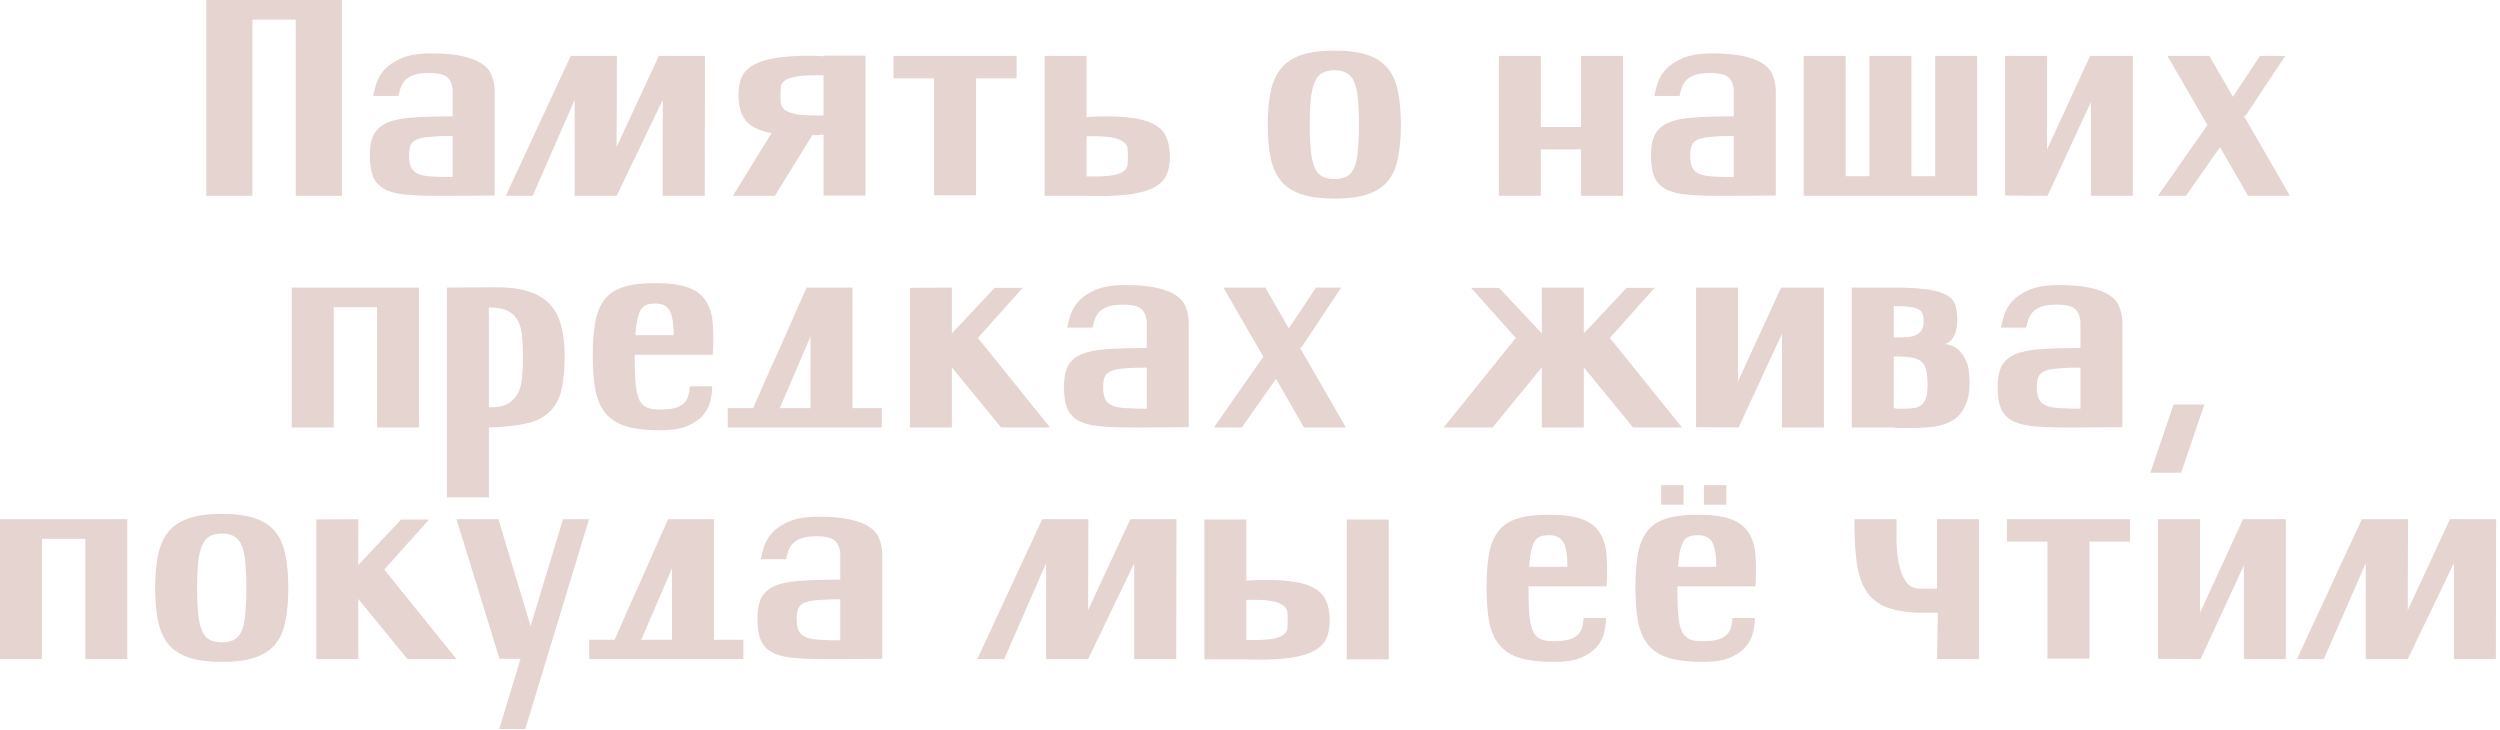 <?xml version="1.0" encoding="UTF-8"?> <svg xmlns="http://www.w3.org/2000/svg" width="572" height="167" viewBox="0 0 572 167" fill="none"><path d="M47.188 44.8V-0H78.228V44.8H67.668V4.48H57.748V44.8H47.188ZM103.633 44.8H100.049C96.977 44.8 94.438 44.693 92.433 44.48C90.47 44.267 88.913 43.819 87.761 43.136C86.609 42.453 85.798 41.514 85.329 40.32C84.86 39.083 84.625 37.483 84.625 35.52C84.625 33.472 84.945 31.851 85.585 30.656C86.268 29.461 87.356 28.565 88.849 27.968C90.342 27.37 92.284 27.008 94.673 26.88C97.105 26.709 100.07 26.624 103.569 26.624V20.736C103.484 19.37 103.078 18.368 102.353 17.728C101.67 17.045 100.262 16.704 98.129 16.704C96.678 16.704 95.526 16.853 94.673 17.152C93.82 17.451 93.158 17.856 92.689 18.368C92.22 18.88 91.878 19.456 91.665 20.096C91.452 20.693 91.281 21.312 91.153 21.952H85.393C85.521 21.184 85.756 20.245 86.097 19.136C86.438 18.026 87.057 16.96 87.953 15.936C88.892 14.912 90.193 14.037 91.857 13.312C93.564 12.586 95.825 12.224 98.641 12.224C101.585 12.224 103.996 12.437 105.873 12.864C107.75 13.29 109.222 13.867 110.289 14.592C111.356 15.317 112.081 16.192 112.465 17.216C112.892 18.24 113.126 19.37 113.169 20.608V44.736L103.633 44.8ZM103.569 31.104C101.521 31.104 99.836 31.168 98.513 31.296C97.233 31.381 96.209 31.573 95.441 31.872C94.716 32.17 94.225 32.618 93.969 33.216C93.713 33.77 93.585 34.538 93.585 35.52C93.585 36.672 93.734 37.589 94.033 38.272C94.374 38.955 94.929 39.467 95.697 39.808C96.465 40.106 97.489 40.298 98.769 40.384C100.049 40.469 101.649 40.512 103.569 40.512V31.104ZM130.583 12.8H141.143L141.079 33.6L150.743 12.8H161.303L161.239 44.8H151.639V22.848L141.079 44.8H131.479V22.848L121.879 44.8H115.735L130.583 12.8ZM188.423 12.736H198.023V44.736H188.423V30.784C188.039 30.826 187.634 30.869 187.207 30.912C186.781 30.912 186.333 30.912 185.863 30.912L177.287 44.8H167.687L176.519 30.464C173.661 29.909 171.677 28.928 170.567 27.52C169.501 26.112 168.967 24.171 168.967 21.696C168.967 20.16 169.202 18.837 169.671 17.728C170.141 16.619 170.994 15.701 172.231 14.976C173.469 14.208 175.154 13.653 177.287 13.312C179.463 12.928 182.237 12.736 185.607 12.736C186.119 12.736 186.61 12.757 187.079 12.8C187.549 12.8 187.997 12.821 188.423 12.864V12.736ZM188.423 17.216H186.567C184.477 17.216 182.877 17.344 181.767 17.6C180.701 17.813 179.911 18.133 179.399 18.56C178.93 18.944 178.674 19.413 178.631 19.968C178.589 20.523 178.567 21.099 178.567 21.696C178.567 22.293 178.589 22.89 178.631 23.488C178.674 24.043 178.93 24.555 179.399 25.024C179.869 25.451 180.658 25.792 181.767 26.048C182.877 26.304 184.477 26.432 186.567 26.432H188.423V17.216ZM204.437 12.8H232.597V17.92H223.317V44.672H213.717V17.92H204.437V12.8ZM239.704 39.04H242.84C242.797 39.296 243.011 39.509 243.48 39.68C243.864 39.893 244.547 40.064 245.528 40.192C246.552 40.32 248.067 40.384 250.072 40.384C252.163 40.384 253.741 40.277 254.808 40.064C255.917 39.808 256.707 39.488 257.176 39.104C257.688 38.677 257.965 38.187 258.008 37.632C258.051 37.077 258.072 36.501 258.072 35.904C258.072 35.306 258.051 34.73 258.008 34.176C257.965 33.578 257.709 33.066 257.24 32.64C256.771 32.17 255.981 31.808 254.872 31.552C253.805 31.296 252.205 31.168 250.072 31.168C248.067 31.168 246.552 31.21 245.528 31.296C244.547 31.338 243.864 31.402 243.48 31.488C243.011 31.573 242.797 31.68 242.84 31.808H239.832C239.576 30.826 239.853 29.952 240.664 29.184C241.005 28.843 241.475 28.523 242.072 28.224C242.712 27.925 243.501 27.669 244.44 27.456C245.421 27.2 246.595 27.008 247.96 26.88C249.368 26.709 251.011 26.624 252.888 26.624C255.789 26.624 258.179 26.794 260.056 27.136C261.976 27.477 263.491 28.032 264.6 28.8C265.752 29.525 266.541 30.485 266.968 31.68C267.437 32.832 267.672 34.24 267.672 35.904C267.672 37.44 267.437 38.763 266.968 39.872C266.499 40.981 265.645 41.92 264.408 42.688C263.171 43.413 261.464 43.968 259.288 44.352C257.155 44.693 254.403 44.864 251.032 44.864C248.813 44.864 246.979 44.715 245.528 44.416C244.12 44.117 243.011 43.755 242.2 43.328C241.389 42.858 240.792 42.389 240.408 41.92C239.683 41.066 239.448 40.106 239.704 39.04ZM239 12.8H248.6V44.8H239V12.8ZM290.062 28.544C290.062 25.515 290.297 22.933 290.766 20.8C291.236 18.666 292.046 16.917 293.198 15.552C294.35 14.187 295.908 13.184 297.87 12.544C299.833 11.904 302.329 11.584 305.358 11.584C308.388 11.584 310.862 11.904 312.782 12.544C314.745 13.184 316.302 14.187 317.454 15.552C318.606 16.917 319.396 18.666 319.822 20.8C320.292 22.933 320.526 25.515 320.526 28.544C320.526 31.53 320.292 34.112 319.822 36.288C319.396 38.421 318.606 40.17 317.454 41.536C316.302 42.858 314.745 43.84 312.782 44.48C310.862 45.12 308.388 45.44 305.358 45.44C302.329 45.44 299.833 45.12 297.87 44.48C295.908 43.84 294.35 42.858 293.198 41.536C292.046 40.17 291.236 38.421 290.766 36.288C290.297 34.112 290.062 31.53 290.062 28.544ZM299.662 28.544C299.662 30.933 299.748 32.938 299.918 34.56C300.089 36.139 300.388 37.419 300.814 38.4C301.241 39.339 301.817 40 302.542 40.384C303.31 40.768 304.249 40.96 305.358 40.96C306.468 40.96 307.385 40.768 308.11 40.384C308.836 40 309.412 39.339 309.838 38.4C310.265 37.419 310.542 36.139 310.67 34.56C310.841 32.938 310.926 30.933 310.926 28.544C310.926 26.154 310.841 24.171 310.67 22.592C310.542 20.971 310.265 19.691 309.838 18.752C309.412 17.77 308.836 17.088 308.11 16.704C307.385 16.277 306.468 16.064 305.358 16.064C304.249 16.064 303.31 16.277 302.542 16.704C301.817 17.088 301.241 17.77 300.814 18.752C300.388 19.691 300.089 20.971 299.918 22.592C299.748 24.171 299.662 26.154 299.662 28.544ZM342.937 12.8H352.537V29.056H361.753V12.8H371.353V44.8H361.753V34.176H352.537V44.8H342.937V12.8ZM396.758 44.8H393.174C390.102 44.8 387.563 44.693 385.558 44.48C383.595 44.267 382.038 43.819 380.886 43.136C379.734 42.453 378.923 41.514 378.454 40.32C377.985 39.083 377.75 37.483 377.75 35.52C377.75 33.472 378.07 31.851 378.71 30.656C379.393 29.461 380.481 28.565 381.974 27.968C383.467 27.37 385.409 27.008 387.798 26.88C390.23 26.709 393.195 26.624 396.694 26.624V20.736C396.609 19.37 396.203 18.368 395.478 17.728C394.795 17.045 393.387 16.704 391.254 16.704C389.803 16.704 388.651 16.853 387.798 17.152C386.945 17.451 386.283 17.856 385.814 18.368C385.345 18.88 385.003 19.456 384.79 20.096C384.577 20.693 384.406 21.312 384.278 21.952H378.518C378.646 21.184 378.881 20.245 379.222 19.136C379.563 18.026 380.182 16.96 381.078 15.936C382.017 14.912 383.318 14.037 384.982 13.312C386.689 12.586 388.95 12.224 391.766 12.224C394.71 12.224 397.121 12.437 398.998 12.864C400.875 13.29 402.347 13.867 403.414 14.592C404.481 15.317 405.206 16.192 405.59 17.216C406.017 18.24 406.251 19.37 406.294 20.608V44.736L396.758 44.8ZM396.694 31.104C394.646 31.104 392.961 31.168 391.638 31.296C390.358 31.381 389.334 31.573 388.566 31.872C387.841 32.17 387.35 32.618 387.094 33.216C386.838 33.77 386.71 34.538 386.71 35.52C386.71 36.672 386.859 37.589 387.158 38.272C387.499 38.955 388.054 39.467 388.822 39.808C389.59 40.106 390.614 40.298 391.894 40.384C393.174 40.469 394.774 40.512 396.694 40.512V31.104ZM437.327 12.8V40.32H442.767V12.8H452.367V44.8H412.687V12.8H422.287V40.32H427.727V12.8H437.327ZM458.75 44.736V12.8H468.35V34.24L478.206 12.8H487.998V44.8H478.398V23.36L468.478 44.8L458.75 44.736ZM495.911 12.8H505.511L510.887 22.144L517.095 12.8H522.855L513.767 26.496H513.383L523.943 44.8H514.343L507.943 33.664L500.135 44.8H493.735L505.063 28.608L495.911 12.8ZM66.75 97.8V65.8H95.87V97.8H86.27V70.28H76.35V97.8H66.75ZM102.25 113.8V65.8L113.77 65.736C116.714 65.736 119.167 66.077 121.13 66.76C123.135 67.4 124.714 68.381 125.866 69.704C127.061 70.984 127.914 72.626 128.426 74.632C128.938 76.594 129.194 78.92 129.194 81.608C129.194 84.722 128.938 87.304 128.426 89.352C127.914 91.4 126.997 93.043 125.674 94.28C124.394 95.517 122.623 96.392 120.362 96.904C118.143 97.416 115.306 97.715 111.85 97.8V113.8H102.25ZM111.85 93.192C113.727 93.234 115.178 92.957 116.202 92.36C117.269 91.72 118.058 90.888 118.57 89.864C119.082 88.797 119.381 87.56 119.466 86.152C119.594 84.701 119.658 83.186 119.658 81.608C119.658 79.987 119.594 78.493 119.466 77.128C119.381 75.72 119.082 74.525 118.57 73.544C118.101 72.52 117.333 71.731 116.266 71.176C115.242 70.621 113.77 70.344 111.85 70.344V93.192ZM145.225 81.16V82.568C145.225 84.915 145.31 86.835 145.481 88.328C145.652 89.778 145.95 90.909 146.377 91.72C146.846 92.488 147.444 93.021 148.169 93.32C148.894 93.576 149.812 93.704 150.921 93.704C152.329 93.704 153.46 93.597 154.313 93.384C155.209 93.128 155.913 92.765 156.425 92.296C156.937 91.826 157.278 91.272 157.449 90.632C157.662 89.949 157.79 89.203 157.833 88.392H162.953C162.953 89.459 162.804 90.589 162.505 91.784C162.249 92.936 161.694 94.002 160.841 94.984C160.03 95.965 158.836 96.797 157.257 97.48C155.721 98.12 153.673 98.44 151.113 98.44C147.998 98.44 145.438 98.162 143.433 97.608C141.428 97.01 139.849 96.05 138.697 94.728C137.545 93.405 136.734 91.656 136.265 89.48C135.838 87.261 135.625 84.531 135.625 81.288C135.625 78.301 135.817 75.763 136.201 73.672C136.585 71.581 137.289 69.874 138.313 68.552C139.337 67.229 140.766 66.269 142.601 65.672C144.478 65.075 146.889 64.776 149.833 64.776C153.118 64.776 155.678 65.117 157.513 65.8C159.348 66.483 160.692 67.528 161.545 68.936C162.441 70.301 162.953 72.008 163.081 74.056C163.252 76.104 163.252 78.472 163.081 81.16H145.225ZM154.121 76.68C154.121 75.229 154.036 74.034 153.865 73.096C153.694 72.157 153.438 71.432 153.097 70.92C152.756 70.365 152.308 69.981 151.753 69.768C151.241 69.555 150.622 69.448 149.897 69.448C149.214 69.448 148.596 69.533 148.041 69.704C147.529 69.874 147.081 70.216 146.697 70.728C146.356 71.24 146.078 71.965 145.865 72.904C145.652 73.843 145.481 75.101 145.353 76.68H154.121ZM172.324 93.384C172.409 93.171 172.644 92.616 173.028 91.72C173.455 90.824 173.945 89.715 174.5 88.392C175.097 87.026 175.759 85.533 176.484 83.912C177.209 82.29 177.956 80.648 178.724 78.984C180.431 75.058 182.372 70.664 184.548 65.8H195.044V93.384H201.764V97.8H166.5V93.384H172.324ZM185.444 93.384V77L178.404 93.384H185.444ZM208.187 65.864L217.787 65.8V76.296L227.579 65.864H233.979L223.739 77.32L240.251 97.8H229.051L217.787 84.04V97.8H208.187V65.864ZM262.445 97.8H258.861C255.789 97.8 253.251 97.693 251.245 97.48C249.283 97.266 247.725 96.819 246.573 96.136C245.421 95.453 244.611 94.514 244.141 93.32C243.672 92.082 243.437 90.483 243.437 88.52C243.437 86.472 243.757 84.85 244.397 83.656C245.08 82.461 246.168 81.565 247.661 80.968C249.155 80.371 251.096 80.008 253.485 79.88C255.917 79.709 258.883 79.624 262.381 79.624V73.736C262.296 72.371 261.891 71.368 261.165 70.728C260.483 70.045 259.075 69.704 256.941 69.704C255.491 69.704 254.339 69.853 253.485 70.152C252.632 70.451 251.971 70.856 251.501 71.368C251.032 71.88 250.691 72.456 250.477 73.096C250.264 73.693 250.093 74.312 249.965 74.952H244.205C244.333 74.184 244.568 73.245 244.909 72.136C245.251 71.026 245.869 69.96 246.765 68.936C247.704 67.912 249.005 67.037 250.669 66.312C252.376 65.587 254.637 65.224 257.453 65.224C260.397 65.224 262.808 65.437 264.685 65.864C266.563 66.29 268.035 66.867 269.101 67.592C270.168 68.317 270.893 69.192 271.277 70.216C271.704 71.24 271.939 72.371 271.981 73.608V97.736L262.445 97.8ZM262.381 84.104C260.333 84.104 258.648 84.168 257.325 84.296C256.045 84.381 255.021 84.573 254.253 84.872C253.528 85.171 253.037 85.618 252.781 86.216C252.525 86.77 252.397 87.538 252.397 88.52C252.397 89.672 252.547 90.589 252.845 91.272C253.187 91.954 253.741 92.466 254.509 92.808C255.277 93.106 256.301 93.299 257.581 93.384C258.861 93.469 260.461 93.512 262.381 93.512V84.104ZM279.911 65.8H289.511L294.887 75.144L301.095 65.8H306.855L297.767 79.496H297.383L307.943 97.8H298.343L291.943 86.664L284.135 97.8H277.735L289.063 81.608L279.911 65.8ZM362.376 97.8H352.776V84.04L341.512 97.8H330.312L346.824 77.32L336.584 65.864H342.984L352.776 76.296V65.8H362.376V76.296L372.168 65.864H378.568L368.328 77.32L384.84 97.8H373.64L362.376 84.04V97.8ZM388.062 97.736V65.8H397.662V87.24L407.518 65.8H417.31V97.8H407.71V76.36L397.79 97.8L388.062 97.736ZM433.287 65.8C436.53 65.8 439.111 65.949 441.031 66.248C442.951 66.504 444.402 66.93 445.383 67.528C446.407 68.082 447.069 68.829 447.367 69.768C447.666 70.664 447.815 71.752 447.815 73.032C447.815 74.397 447.666 75.464 447.367 76.232C447.069 77 446.727 77.555 446.343 77.896C445.917 78.365 445.426 78.642 444.871 78.728C445.938 78.77 446.898 79.112 447.751 79.752C448.477 80.264 449.138 81.117 449.735 82.312C450.333 83.464 450.631 85.171 450.631 87.432C450.631 89.736 450.29 91.57 449.607 92.936C448.967 94.301 448.05 95.368 446.855 96.136C445.703 96.861 444.295 97.352 442.631 97.608C440.967 97.821 439.111 97.928 437.063 97.928C436.338 97.928 435.634 97.928 434.951 97.928C434.269 97.928 433.607 97.885 432.967 97.8H423.687V65.8H433.287ZM433.287 77.192C434.013 77.192 434.781 77.192 435.591 77.192C436.402 77.192 437.149 77.085 437.831 76.872C438.514 76.659 439.069 76.296 439.495 75.784C439.922 75.272 440.135 74.525 440.135 73.544C440.135 72.861 440.05 72.306 439.879 71.88C439.751 71.41 439.453 71.048 438.983 70.792C438.514 70.493 437.831 70.301 436.935 70.216C436.039 70.088 434.823 70.024 433.287 70.024V77.192ZM433.287 93.384C433.629 93.469 433.97 93.512 434.311 93.512C434.695 93.512 435.101 93.512 435.527 93.512C436.637 93.512 437.533 93.448 438.215 93.32C438.941 93.149 439.495 92.85 439.879 92.424C440.306 91.997 440.605 91.442 440.775 90.76C440.946 90.034 441.031 89.138 441.031 88.072C441.031 86.707 440.925 85.597 440.711 84.744C440.541 83.891 440.178 83.229 439.623 82.76C439.111 82.29 438.343 81.971 437.319 81.8C436.295 81.629 434.951 81.544 433.287 81.544V93.384ZM476.07 97.8H472.486C469.414 97.8 466.876 97.693 464.87 97.48C462.908 97.266 461.35 96.819 460.198 96.136C459.046 95.453 458.236 94.514 457.766 93.32C457.297 92.082 457.062 90.483 457.062 88.52C457.062 86.472 457.382 84.85 458.022 83.656C458.705 82.461 459.793 81.565 461.286 80.968C462.78 80.371 464.721 80.008 467.11 79.88C469.542 79.709 472.508 79.624 476.006 79.624V73.736C475.921 72.371 475.516 71.368 474.79 70.728C474.108 70.045 472.7 69.704 470.566 69.704C469.116 69.704 467.964 69.853 467.11 70.152C466.257 70.451 465.596 70.856 465.126 71.368C464.657 71.88 464.316 72.456 464.102 73.096C463.889 73.693 463.718 74.312 463.59 74.952H457.83C457.958 74.184 458.193 73.245 458.534 72.136C458.876 71.026 459.494 69.96 460.39 68.936C461.329 67.912 462.63 67.037 464.294 66.312C466.001 65.587 468.262 65.224 471.078 65.224C474.022 65.224 476.433 65.437 478.31 65.864C480.188 66.29 481.66 66.867 482.726 67.592C483.793 68.317 484.518 69.192 484.902 70.216C485.329 71.24 485.564 72.371 485.606 73.608V97.736L476.07 97.8ZM476.006 84.104C473.958 84.104 472.273 84.168 470.95 84.296C469.67 84.381 468.646 84.573 467.878 84.872C467.153 85.171 466.662 85.618 466.406 86.216C466.15 86.77 466.022 87.538 466.022 88.52C466.022 89.672 466.172 90.589 466.47 91.272C466.812 91.954 467.366 92.466 468.134 92.808C468.902 93.106 469.926 93.299 471.206 93.384C472.486 93.469 474.086 93.512 476.006 93.512V84.104ZM504.352 92.552L499.04 108.168H492L497.312 92.552H504.352ZM-1.21593e-05 150.8V118.8H29.12V150.8H19.52V123.28H9.6V150.8H-1.21593e-05ZM35.5 134.544C35.5 131.514 35.735 128.933 36.204 126.8C36.673 124.666 37.484 122.917 38.636 121.552C39.788 120.186 41.345 119.184 43.308 118.544C45.271 117.904 47.767 117.584 50.796 117.584C53.825 117.584 56.3 117.904 58.22 118.544C60.183 119.184 61.74 120.186 62.892 121.552C64.044 122.917 64.833 124.666 65.26 126.8C65.729 128.933 65.964 131.514 65.964 134.544C65.964 137.53 65.729 140.112 65.26 142.288C64.833 144.421 64.044 146.17 62.892 147.536C61.74 148.858 60.183 149.84 58.22 150.48C56.3 151.12 53.825 151.44 50.796 151.44C47.767 151.44 45.271 151.12 43.308 150.48C41.345 149.84 39.788 148.858 38.636 147.536C37.484 146.17 36.673 144.421 36.204 142.288C35.735 140.112 35.5 137.53 35.5 134.544ZM45.1 134.544C45.1 136.933 45.185 138.938 45.356 140.56C45.527 142.138 45.825 143.418 46.252 144.4C46.679 145.338 47.255 146 47.98 146.384C48.748 146.768 49.687 146.96 50.796 146.96C51.905 146.96 52.823 146.768 53.548 146.384C54.273 146 54.849 145.338 55.276 144.4C55.703 143.418 55.98 142.138 56.108 140.56C56.279 138.938 56.364 136.933 56.364 134.544C56.364 132.154 56.279 130.17 56.108 128.592C55.98 126.97 55.703 125.69 55.276 124.752C54.849 123.77 54.273 123.088 53.548 122.704C52.823 122.277 51.905 122.064 50.796 122.064C49.687 122.064 48.748 122.277 47.98 122.704C47.255 123.088 46.679 123.77 46.252 124.752C45.825 125.69 45.527 126.97 45.356 128.592C45.185 130.17 45.1 132.154 45.1 134.544ZM72.375 118.864L81.975 118.8V129.296L91.767 118.864H98.167L87.927 130.32L104.439 150.8H93.239L81.975 137.04V150.8H72.375V118.864ZM114.293 150.736L104.437 118.8H114.037L121.397 143.248L128.821 118.8H134.773L120.181 166.8H114.229L119.093 150.736H114.293ZM140.636 146.384C140.722 146.17 140.956 145.616 141.34 144.72C141.767 143.824 142.258 142.714 142.812 141.392C143.41 140.026 144.071 138.533 144.796 136.912C145.522 135.29 146.268 133.648 147.036 131.984C148.743 128.058 150.684 123.664 152.86 118.8H163.356V146.384H170.076V150.8H134.812V146.384H140.636ZM153.756 146.384V130L146.716 146.384H153.756ZM192.32 150.8H188.736C185.664 150.8 183.126 150.693 181.12 150.48C179.158 150.266 177.6 149.818 176.448 149.136C175.296 148.453 174.486 147.514 174.016 146.32C173.547 145.082 173.312 143.482 173.312 141.52C173.312 139.472 173.632 137.85 174.272 136.656C174.955 135.461 176.043 134.565 177.536 133.968C179.03 133.37 180.971 133.008 183.36 132.88C185.792 132.709 188.758 132.624 192.256 132.624V126.736C192.171 125.37 191.766 124.368 191.04 123.728C190.358 123.045 188.95 122.704 186.816 122.704C185.366 122.704 184.214 122.853 183.36 123.152C182.507 123.45 181.846 123.856 181.376 124.368C180.907 124.88 180.566 125.456 180.352 126.096C180.139 126.693 179.968 127.312 179.84 127.952H174.08C174.208 127.184 174.443 126.245 174.784 125.136C175.126 124.026 175.744 122.96 176.64 121.936C177.579 120.912 178.88 120.037 180.544 119.312C182.251 118.586 184.512 118.224 187.328 118.224C190.272 118.224 192.683 118.437 194.56 118.864C196.438 119.29 197.91 119.866 198.976 120.592C200.043 121.317 200.768 122.192 201.152 123.216C201.579 124.24 201.814 125.37 201.856 126.608V150.736L192.32 150.8ZM192.256 137.104C190.208 137.104 188.523 137.168 187.2 137.296C185.92 137.381 184.896 137.573 184.128 137.872C183.403 138.17 182.912 138.618 182.656 139.216C182.4 139.77 182.272 140.538 182.272 141.52C182.272 142.672 182.422 143.589 182.72 144.272C183.062 144.954 183.616 145.466 184.384 145.808C185.152 146.106 186.176 146.298 187.456 146.384C188.736 146.469 190.336 146.512 192.256 146.512V137.104ZM238.458 118.8H249.018L248.954 139.6L258.618 118.8H269.178L269.114 150.8H259.514V128.848L248.954 150.8H239.354V128.848L229.754 150.8H223.61L238.458 118.8ZM275.562 118.864H285.162V150.864H275.562V118.864ZM276.266 145.104H279.402C279.36 145.36 279.573 145.573 280.042 145.744C280.426 145.957 281.109 146.128 282.09 146.256C283.114 146.384 284.629 146.448 286.634 146.448C288.725 146.448 290.304 146.341 291.37 146.128C292.48 145.872 293.269 145.552 293.738 145.168C294.25 144.741 294.528 144.25 294.57 143.696C294.613 143.141 294.634 142.565 294.634 141.968C294.634 141.37 294.613 140.794 294.57 140.24C294.528 139.642 294.272 139.13 293.802 138.704C293.333 138.234 292.544 137.872 291.434 137.616C290.368 137.36 288.768 137.232 286.634 137.232C284.629 137.232 283.114 137.274 282.09 137.36C281.109 137.402 280.426 137.466 280.042 137.552C279.573 137.637 279.36 137.744 279.402 137.872H276.394C276.138 136.89 276.416 136.016 277.226 135.248C277.568 134.906 278.037 134.586 278.634 134.288C279.274 133.989 280.064 133.733 281.002 133.52C281.984 133.264 283.157 133.072 284.522 132.944C285.93 132.773 287.573 132.688 289.45 132.688C292.352 132.688 294.741 132.858 296.618 133.2C298.538 133.541 300.053 134.096 301.162 134.864C302.314 135.589 303.104 136.549 303.53 137.744C304 138.896 304.234 140.304 304.234 141.968C304.234 143.504 304 144.826 303.53 145.936C303.061 147.045 302.208 147.984 300.97 148.752C299.733 149.477 298.026 150.032 295.85 150.416C293.717 150.757 290.965 150.928 287.594 150.928C285.376 150.928 283.541 150.778 282.09 150.48C280.682 150.181 279.573 149.818 278.762 149.392C277.952 148.922 277.354 148.453 276.97 147.984C276.245 147.13 276.01 146.17 276.266 145.104ZM308.138 118.864H317.738V150.864H308.138V118.864ZM349.725 134.16V135.568C349.725 137.914 349.81 139.834 349.981 141.328C350.152 142.778 350.45 143.909 350.877 144.72C351.346 145.488 351.944 146.021 352.669 146.32C353.394 146.576 354.312 146.704 355.421 146.704C356.829 146.704 357.96 146.597 358.813 146.384C359.709 146.128 360.413 145.765 360.925 145.296C361.437 144.826 361.778 144.272 361.949 143.632C362.162 142.949 362.29 142.202 362.333 141.392H367.453C367.453 142.458 367.304 143.589 367.005 144.784C366.749 145.936 366.194 147.002 365.341 147.984C364.53 148.965 363.336 149.797 361.757 150.48C360.221 151.12 358.173 151.44 355.613 151.44C352.498 151.44 349.938 151.162 347.933 150.608C345.928 150.01 344.349 149.05 343.197 147.728C342.045 146.405 341.234 144.656 340.765 142.48C340.338 140.261 340.125 137.53 340.125 134.288C340.125 131.301 340.317 128.762 340.701 126.672C341.085 124.581 341.789 122.874 342.813 121.552C343.837 120.229 345.266 119.269 347.101 118.672C348.978 118.074 351.389 117.776 354.333 117.776C357.618 117.776 360.178 118.117 362.013 118.8C363.848 119.482 365.192 120.528 366.045 121.936C366.941 123.301 367.453 125.008 367.581 127.056C367.752 129.104 367.752 131.472 367.581 134.16H349.725ZM358.621 129.68C358.621 128.229 358.536 127.034 358.365 126.096C358.194 125.157 357.938 124.432 357.597 123.92C357.256 123.365 356.808 122.981 356.253 122.768C355.741 122.554 355.122 122.448 354.397 122.448C353.714 122.448 353.096 122.533 352.541 122.704C352.029 122.874 351.581 123.216 351.197 123.728C350.856 124.24 350.578 124.965 350.365 125.904C350.152 126.842 349.981 128.101 349.853 129.68H358.621ZM385.195 110.992V115.472H380.075V110.992H385.195ZM394.987 110.992V115.472H389.867V110.992H394.987ZM383.787 134.16V135.568C383.787 137.914 383.873 139.834 384.043 141.328C384.214 142.778 384.513 143.909 384.939 144.72C385.409 145.488 386.006 146.021 386.731 146.32C387.457 146.576 388.374 146.704 389.483 146.704C390.891 146.704 392.022 146.597 392.875 146.384C393.771 146.128 394.475 145.765 394.987 145.296C395.499 144.826 395.841 144.272 396.011 143.632C396.225 142.949 396.353 142.202 396.395 141.392H401.515C401.515 142.458 401.366 143.589 401.067 144.784C400.811 145.936 400.257 147.002 399.403 147.984C398.593 148.965 397.398 149.797 395.819 150.48C394.283 151.12 392.235 151.44 389.675 151.44C386.561 151.44 384.001 151.162 381.995 150.608C379.99 150.01 378.411 149.05 377.259 147.728C376.107 146.405 375.297 144.656 374.827 142.48C374.401 140.261 374.187 137.53 374.187 134.288C374.187 131.301 374.379 128.762 374.763 126.672C375.147 124.581 375.851 122.874 376.875 121.552C377.899 120.229 379.329 119.269 381.163 118.672C383.041 118.074 385.451 117.776 388.395 117.776C391.681 117.776 394.241 118.117 396.075 118.8C397.91 119.482 399.254 120.528 400.107 121.936C401.003 123.301 401.515 125.008 401.643 127.056C401.814 129.104 401.814 131.472 401.643 134.16H383.787ZM392.683 129.68C392.683 128.229 392.598 127.034 392.427 126.096C392.257 125.157 392.001 124.432 391.659 123.92C391.318 123.365 390.87 122.981 390.315 122.768C389.803 122.554 389.185 122.448 388.459 122.448C387.777 122.448 387.158 122.533 386.603 122.704C386.091 122.874 385.643 123.216 385.259 123.728C384.918 124.24 384.641 124.965 384.427 125.904C384.214 126.842 384.043 128.101 383.915 129.68H392.683ZM443.194 150.8L443.386 140.176H438.906C435.919 140.09 433.466 139.664 431.546 138.896C429.626 138.128 428.111 136.912 427.002 135.248C425.935 133.584 425.21 131.408 424.826 128.72C424.442 126.032 424.271 122.725 424.314 118.8H433.914C433.914 120.208 433.914 121.829 433.914 123.664C433.957 125.498 434.127 127.248 434.426 128.912C434.767 130.533 435.301 131.898 436.026 133.008C436.751 134.117 437.818 134.672 439.226 134.672H443.194V118.8H452.794V150.8H443.194ZM459.187 118.8H487.347V123.92H478.067V150.672H468.467V123.92H459.187V118.8ZM493.75 150.736V118.8H503.35V140.24L513.206 118.8H522.998V150.8H513.398V129.36L503.478 150.8L493.75 150.736ZM540.395 118.8H550.955L550.891 139.6L560.555 118.8H571.115L571.051 150.8H561.451V128.848L550.891 150.8H541.291V128.848L531.691 150.8H525.547L540.395 118.8Z" fill="#E5D4CF"></path></svg> 
